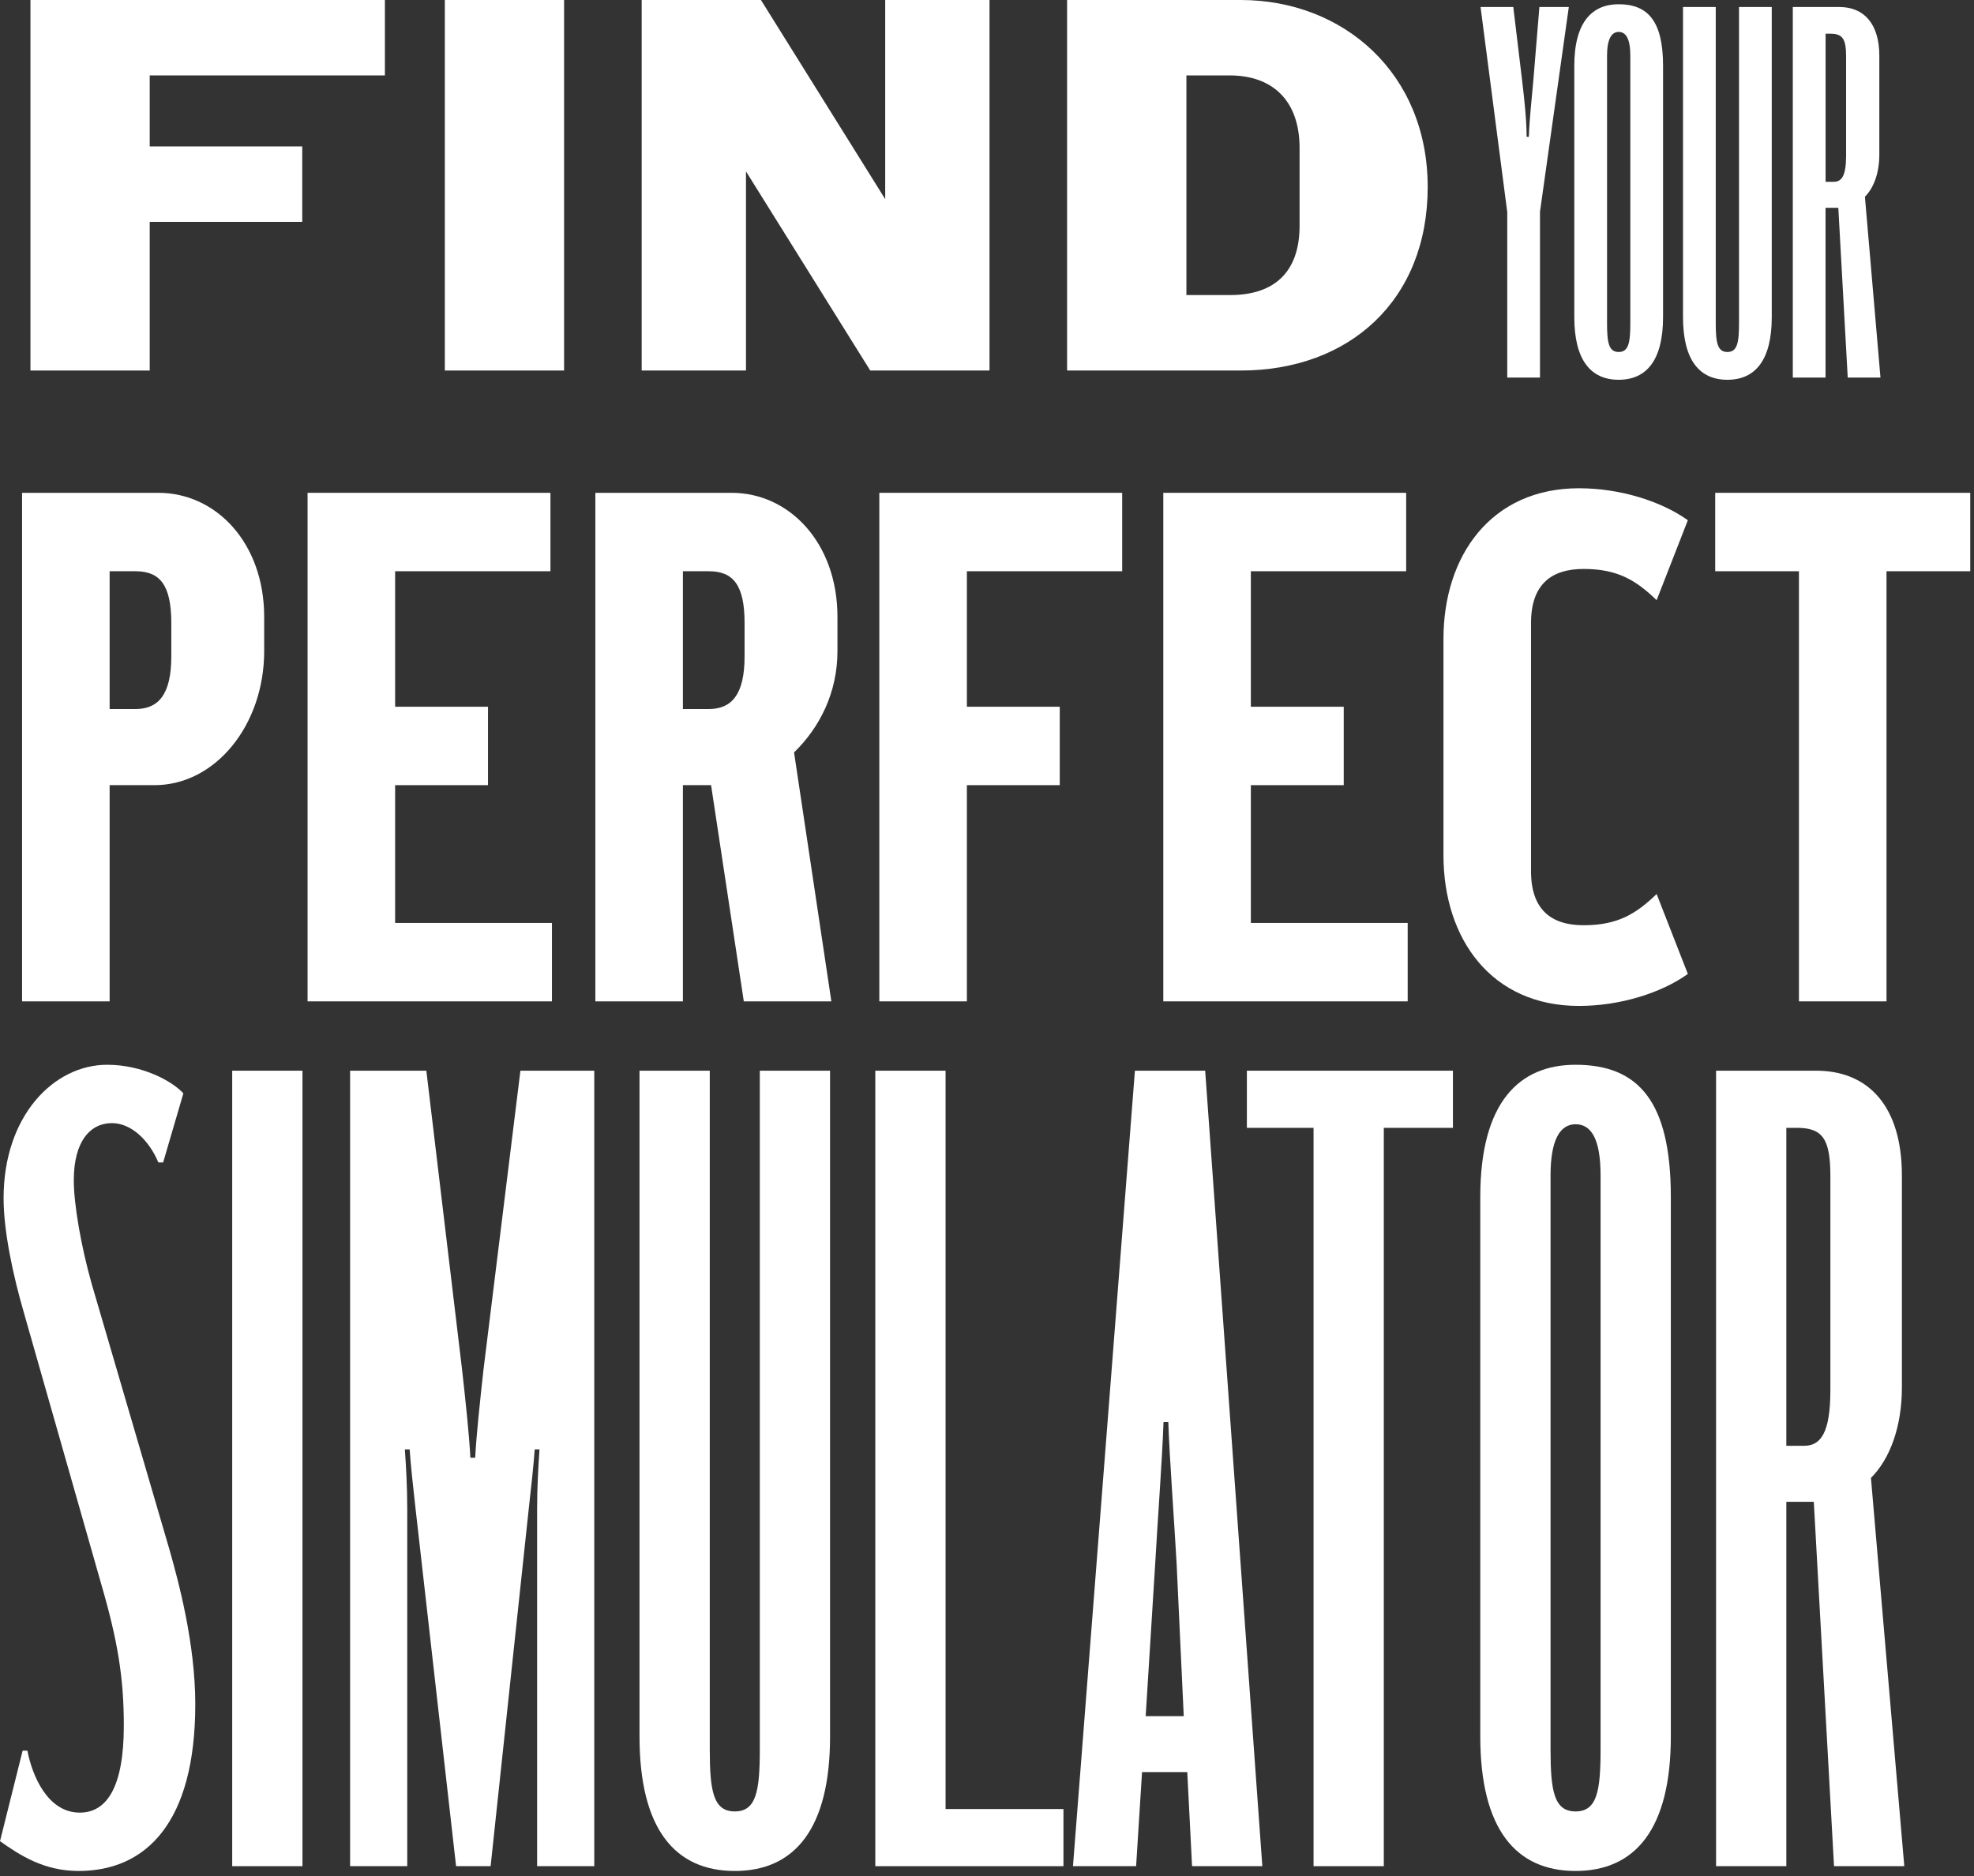 <svg width="363" height="345" viewBox="0 0 363 345" fill="none" xmlns="http://www.w3.org/2000/svg">
<rect x="0" y="0" width="363" height="345" fill="#333333" stroke="none"/>
<path d="M27.53 13.87V26.93H55.58V40.8H27.53V68.14H5.6V0H70.78V13.87H27.53Z" fill="white"/>
<path d="M81.8 0H103.73V68.14H81.8V0Z" fill="white"/>
<path d="M181.96 0V68.14H160.03L137.18 31.52V68.14H118V0H139.93L162.78 36.62V0H181.96Z" fill="white"/>
<path d="M262.54 34.38C262.54 55.29 248.06 68.14 228.16 68.14H196.23V0H228.16C247.03 0 262.54 13.46 262.54 34.38ZM218.17 13.87V54.26H226.23C234.08 54.26 238.98 50.28 238.98 41.51V27.23C238.98 18.46 233.98 13.87 226.13 13.87H218.17Z" fill="white"/>
<path d="M277.16 38.93L272.26 1.29H278.28L279.91 14.86C280.32 18.33 280.73 22.1 280.73 25.16H281.14C281.24 22.1 281.65 18.33 281.96 14.86L283.08 1.29H288.49L283.19 38.93V69.43H277.17V38.93H277.16Z" fill="white"/>
<path d="M289.5 58.31V12.1C289.5 3.94 292.87 0.78 297.66 0.78C303.07 0.78 305.82 3.94 305.82 12.1V58.31C305.82 66.27 302.76 69.84 297.66 69.84C292.56 69.84 289.5 66.27 289.5 58.31ZM299.8 59.43V10.26C299.8 7.1 298.98 5.87 297.66 5.87C296.34 5.87 295.52 7.2 295.52 10.26V59.43C295.52 63 295.83 64.73 297.66 64.73C299.49 64.73 299.8 63 299.8 59.43Z" fill="white"/>
<path d="M315.51 1.29V59.43C315.51 63 315.82 64.73 317.65 64.73C319.48 64.73 319.79 63 319.79 59.43V1.29H325.81V58.31C325.81 66.27 322.75 69.84 317.65 69.84C312.55 69.84 309.49 66.27 309.49 58.31V1.29H315.51Z" fill="white"/>
<path d="M338.05 38.22H335.7V69.43H329.68V1.29H338.25C342.74 1.29 345.59 4.35 345.59 10.27V28.43C345.59 31.8 344.57 34.55 342.94 36.18L345.8 69.43H339.78L338.05 38.22ZM335.71 6.19V33.43H337.24C338.67 33.43 339.48 32.31 339.48 28.64V10.38C339.48 7.22 338.87 6.2 336.62 6.2H335.7L335.71 6.19Z" fill="white"/>
<path d="M20.16 144.39V184.15H4.06V90.63H29.12C39.76 90.63 48.58 99.87 48.58 113.45V119.75C48.58 133.33 39.62 144.39 28.42 144.39H20.16ZM20.16 105.05V130.39H24.92C29.12 130.39 31.5 127.73 31.5 120.73V114.57C31.5 107.57 29.4 105.05 24.92 105.05H20.16Z" fill="white"/>
<path d="M56.56 90.63H101.22V105.05H72.66V129.97H89.74V144.39H72.66V169.73H101.5V184.15H56.56V90.63Z" fill="white"/>
<path d="M130.76 144.39H125.58V184.15H109.48V90.63H134.54C145.18 90.63 154 99.87 154 113.45V119.75C154 127.31 150.78 133.75 146.02 138.37L152.88 184.15H136.78L130.76 144.39ZM125.58 105.05V130.39H130.34C134.54 130.39 136.92 127.73 136.92 120.73V114.57C136.92 107.57 134.82 105.05 130.34 105.05H125.58Z" fill="white"/>
<path d="M161.7 90.63H206.36V105.05H177.8V129.97H194.88V144.39H177.8V184.15H161.7V90.63Z" fill="white"/>
<path d="M213.92 90.63H258.58V105.05H230.02V129.97H247.1V144.39H230.02V169.73H258.86V184.15H213.92V90.63Z" fill="white"/>
<path d="M265.44 157.27V117.51C265.44 102.11 274.26 89.79 290.36 89.79C297.92 89.79 305.48 92.17 310.38 95.67L304.64 110.37C300.86 106.73 297.5 104.63 291.2 104.63C285.32 104.63 281.54 107.43 281.54 114.57V160.21C281.54 167.35 285.32 170.15 291.2 170.15C297.5 170.15 300.86 168.05 304.64 164.41L310.38 179.11C305.48 182.61 297.92 184.99 290.36 184.99C274.26 184.99 265.44 172.67 265.44 157.27Z" fill="white"/>
<path d="M315.41 90.63H362.31V105.05H346.91V184.15H330.81V105.05H315.41V90.63Z" fill="white"/>
<path d="M19.7 195.81C26.27 195.81 31.74 198.88 33.72 201.07L30 213.77H29.12C27.37 209.61 24.08 206.54 20.58 206.54C16.64 206.54 13.57 209.82 13.57 217.05C13.57 221.43 14.88 229.09 16.86 236.1L31.09 284.72C32.84 290.85 35.91 302.24 35.91 313.41C35.91 335.09 26.93 344.07 14.45 344.07C8.1 344.07 3.72 341.22 0 338.59L4.16 321.95H5.04C5.92 326.55 8.76 333.34 14.67 333.34C19.71 333.34 22.77 328.52 22.77 317.35C22.77 308.59 21.67 301.8 18.61 291.29L4.38 241.36C2.41 234.57 0.66 226.47 0.66 220.34C0.66 205.23 9.86 195.81 19.71 195.81H19.7Z" fill="white"/>
<path d="M42.7 196.9H55.62V343.19H42.7V196.9Z" fill="white"/>
<path d="M64.38 196.9H78.4L84.97 251.87C85.63 257.78 86.28 263.91 86.5 268.08H87.38C87.6 263.92 88.26 257.79 88.91 251.87L95.7 196.9H109.28V343.19H98.77V277.49C98.77 273.55 98.99 269.61 99.21 266.54H98.33C98.11 269.61 97.67 273.55 97.23 277.49L90.22 343.19H83.87L76.42 277.49C75.98 273.55 75.54 269.61 75.33 266.54H74.45C74.67 269.61 74.89 273.55 74.89 277.49V343.19H64.38V196.9Z" fill="white"/>
<path d="M130.52 196.9V321.73C130.52 329.4 131.18 333.12 135.12 333.12C139.06 333.12 139.72 329.4 139.72 321.73V196.9H152.64V319.32C152.64 336.4 146.07 344.07 135.12 344.07C124.17 344.07 117.6 336.41 117.6 319.32V196.9H130.52Z" fill="white"/>
<path d="M160.96 196.9H173.88V332.68H195.56V343.19H160.96V196.9Z" fill="white"/>
<path d="M232.13 343.19H219.21L218.33 325.89H210.01L208.92 343.19H197.31L208.7 196.9H221.62L232.13 343.19ZM210.67 315.6H217.68L216.37 287.57C215.93 279.69 215.06 268.08 214.84 261.51H213.96C213.74 268.08 212.87 279.69 212.43 287.57L210.68 315.6H210.67Z" fill="white"/>
<path d="M267.17 207.41H254.47V343.19H241.55V207.41H229.29V196.9H267.18V207.41H267.17Z" fill="white"/>
<path d="M272.21 319.32V220.12C272.21 202.6 279.44 195.81 289.73 195.81C301.34 195.81 307.25 202.6 307.25 220.12V319.32C307.25 336.4 300.68 344.07 289.73 344.07C278.78 344.07 272.21 336.41 272.21 319.32ZM294.33 321.73V216.17C294.33 209.38 292.58 206.75 289.73 206.75C286.88 206.75 285.13 209.6 285.13 216.17V321.73C285.13 329.4 285.79 333.12 289.73 333.12C293.67 333.12 294.33 329.4 294.33 321.73Z" fill="white"/>
<path d="M333.53 276.18H328.49V343.19H315.57V196.9H333.97C343.61 196.9 349.74 203.47 349.74 216.17V255.15C349.74 262.38 347.55 268.29 344.05 271.79L350.18 343.18H337.26L333.54 276.17L333.53 276.18ZM328.49 207.41V265.88H331.77C334.84 265.88 336.59 263.47 336.59 255.59V216.39C336.59 209.6 335.28 207.41 330.46 207.41H328.49Z" fill="white"/>
</svg>
